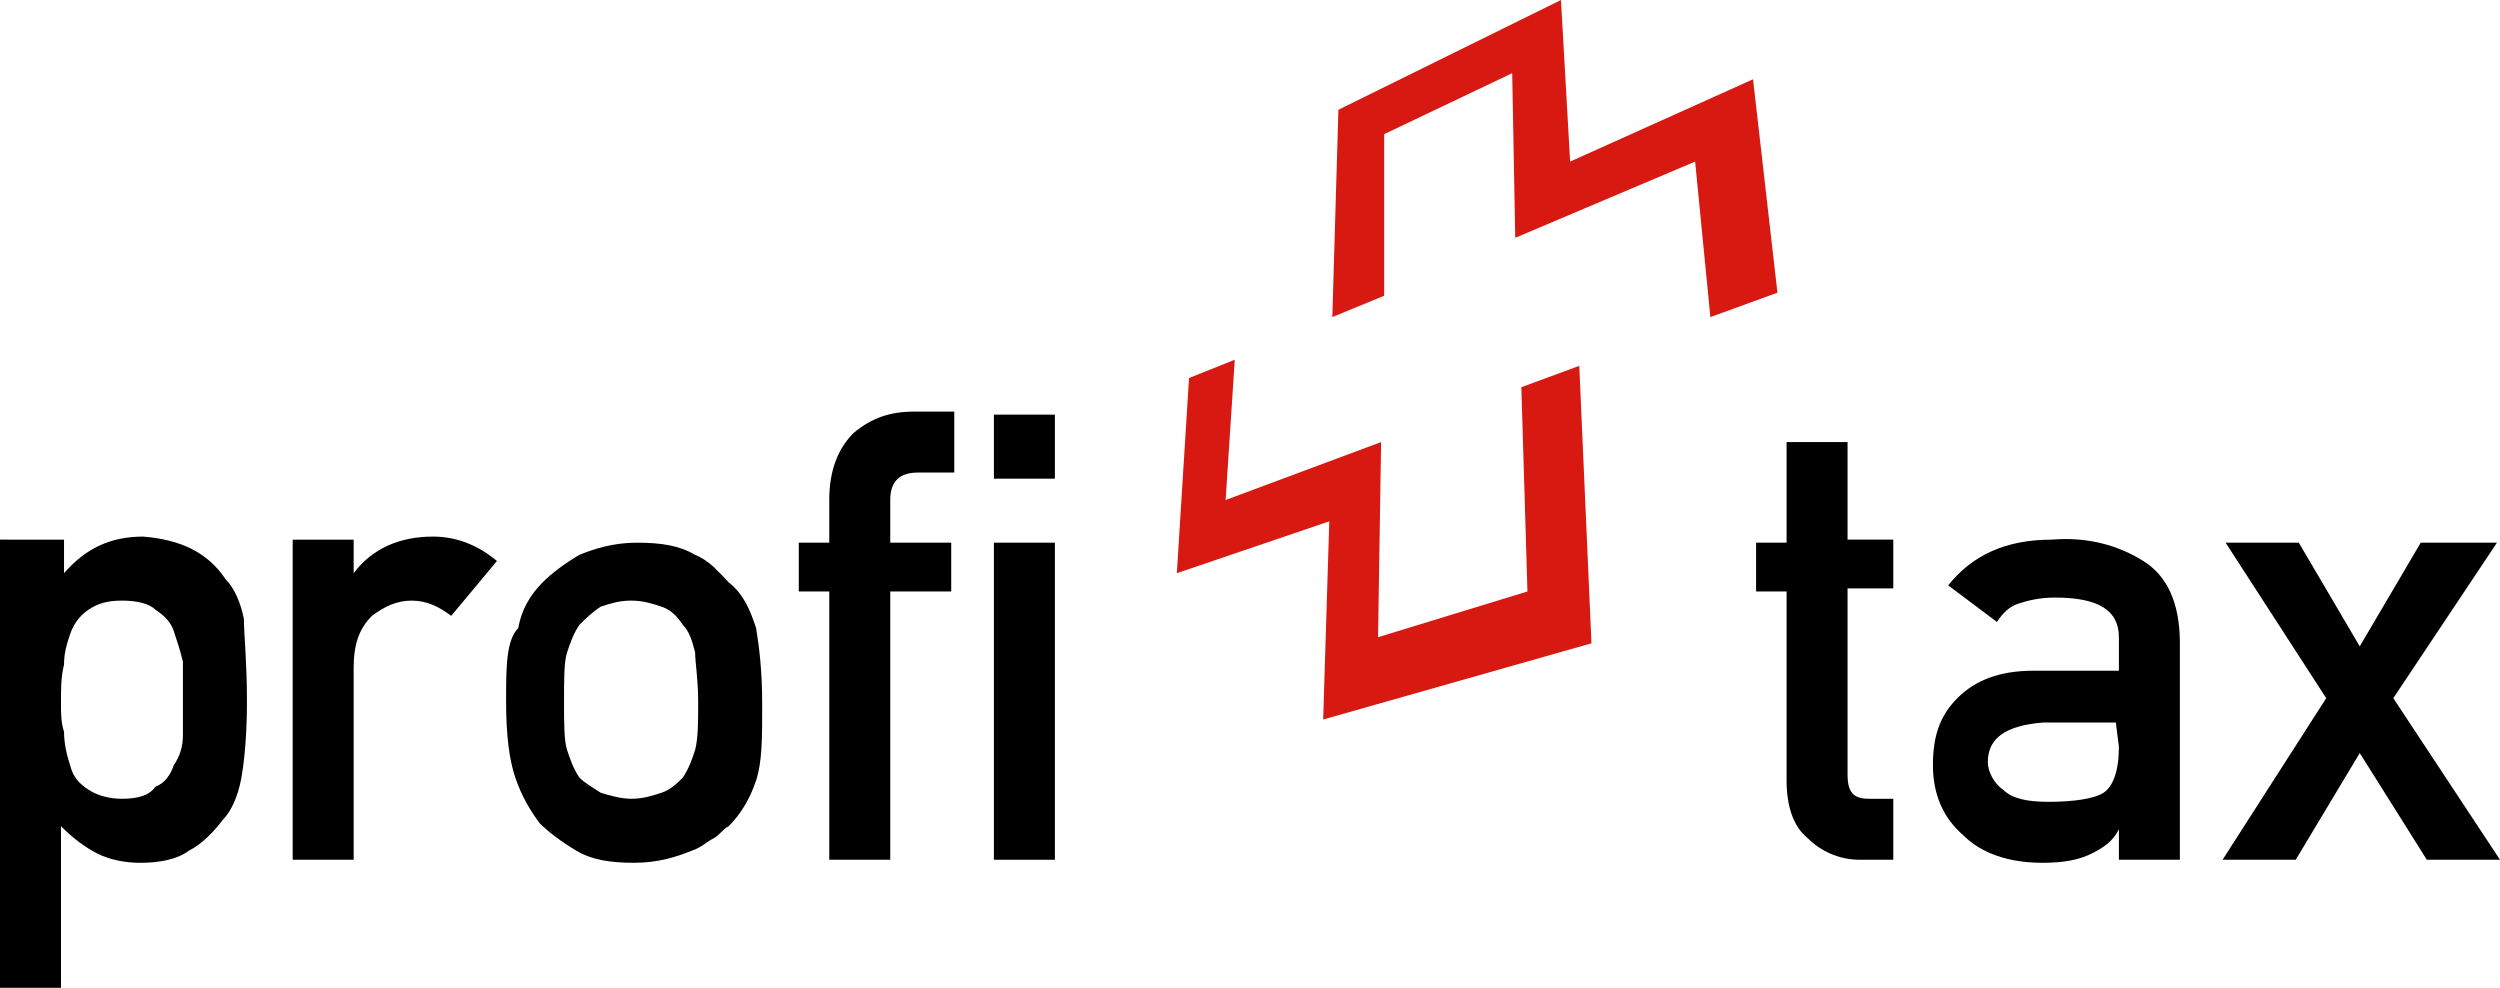 <svg version="1.1" xmlns="http://www.w3.org/2000/svg" xmlns:xlink="http://www.w3.org/1999/xlink" x="0px" y="0px"
	 viewBox="0 0 82 32.4" style="enable-background:new 0 0 82 32.4;" xml:space="preserve">
<style type="text/css">
	.st0{fill-rule:evenodd;clip-rule:evenodd;}
	.st1{fill:#D71912;}
</style>
<g>
	<path d="M58.6,17.8h-1v1.6h1v6.2c0,0.8,0.2,1.5,0.7,1.9c0.4,0.4,1,0.7,1.7,0.7h1.1v-2h-0.8c-0.5,0-0.7-0.2-0.7-0.8v-6.1h1.5v-1.6
		h-1.5v-3.2h-2V17.8L58.6,17.8z"/>
	<path class="st0" d="M69.5,28.2h2v-7.1c0-1.3-0.4-2.2-1.2-2.7c-0.8-0.5-1.8-0.8-3-0.7c-1.5,0-2.6,0.5-3.4,1.5l1.6,1.2
		c0.2-0.3,0.4-0.5,0.7-0.6c0.3-0.1,0.7-0.2,1.2-0.2c1.4,0,2.1,0.4,2.1,1.3V22h-2.8c-1.1,0-1.9,0.3-2.5,0.9s-0.8,1.3-0.8,2.2
		c0,0.9,0.3,1.7,1,2.3c0.6,0.6,1.5,0.9,2.6,0.9c0.7,0,1.2-0.1,1.6-0.3c0.4-0.2,0.7-0.4,0.9-0.8l0,0L69.5,28.2L69.5,28.2z M69.5,24.5
		c0,0.8-0.2,1.3-0.5,1.5s-1,0.3-1.8,0.3c-0.7,0-1.2-0.1-1.5-0.4c-0.3-0.2-0.5-0.6-0.5-0.9c0-0.8,0.6-1.2,1.8-1.3h2.4L69.5,24.5
		L69.5,24.5z"/>
	<polygon points="76.3,22.9 72.9,28.2 75.3,28.2 77.4,24.7 79.6,28.2 82,28.2 78.5,22.9 81.9,17.8 79.4,17.8 77.4,21.2 75.4,17.8 
		73,17.8 	"/>
	<path class="st0" d="M0,32.4h2v-5.3c0.4,0.4,0.8,0.7,1.2,0.9c0.4,0.2,0.9,0.3,1.4,0.3c0.6,0,1.2-0.1,1.6-0.4c0.4-0.2,0.8-0.6,1.1-1
		c0.3-0.3,0.5-0.8,0.6-1.3C8,25.1,8.1,24.2,8.1,23c0-1.3-0.1-2.2-0.1-2.7c-0.1-0.5-0.3-1-0.6-1.3c-0.6-0.9-1.5-1.3-2.7-1.4
		c-1.1,0-1.9,0.4-2.6,1.2v-1.1H0V32.4L0,32.4z M4,26.2c-0.4,0-0.8-0.1-1.1-0.3c-0.3-0.2-0.5-0.4-0.6-0.8c-0.1-0.3-0.2-0.7-0.2-1.1
		C2,23.7,2,23.4,2,23s0-0.8,0.1-1.2c0-0.4,0.1-0.7,0.2-1c0.1-0.3,0.3-0.6,0.6-0.8c0.3-0.2,0.6-0.3,1.1-0.3s0.9,0.1,1.1,0.3
		c0.3,0.2,0.5,0.4,0.6,0.7c0.1,0.3,0.2,0.6,0.3,1c0,0.4,0,0.8,0,1.2c0,0.4,0,0.8,0,1.2c0,0.4-0.1,0.7-0.3,1
		c-0.1,0.3-0.3,0.6-0.6,0.7C4.9,26.1,4.5,26.2,4,26.2L4,26.2z"/>
	<path d="M9.6,28.2h2v-6.3c0-0.8,0.2-1.3,0.6-1.7c0.4-0.3,0.8-0.5,1.3-0.5s0.9,0.2,1.3,0.5l1.5-1.8c-0.6-0.5-1.3-0.8-2.1-0.8
		c-1.1,0-2,0.4-2.6,1.2l0,0v-1.1h-2V28.2L9.6,28.2z"/>
	<path class="st0" d="M16.6,23c0,1.1,0.1,1.9,0.3,2.5c0.2,0.6,0.5,1.1,0.8,1.5c0.3,0.3,0.7,0.6,1.2,0.9s1.1,0.4,1.9,0.4
		s1.4-0.2,1.9-0.4c0.3-0.1,0.5-0.3,0.7-0.4s0.3-0.3,0.5-0.4c0.4-0.4,0.7-0.9,0.9-1.5C25,25,25,24.2,25,23.1s-0.1-1.9-0.2-2.5
		c-0.2-0.6-0.4-1.1-0.9-1.5c-0.3-0.3-0.6-0.7-1.1-0.9c-0.5-0.3-1.1-0.4-1.9-0.4S19.5,18,19,18.2c-0.5,0.3-0.9,0.6-1.2,0.9
		c-0.4,0.4-0.7,0.9-0.8,1.5C16.6,21,16.6,21.9,16.6,23L16.6,23z M22.9,23c0,0.7,0,1.2-0.1,1.6c-0.1,0.3-0.2,0.6-0.4,0.9
		c-0.2,0.2-0.4,0.4-0.7,0.5c-0.3,0.1-0.6,0.2-1,0.2c-0.3,0-0.7-0.1-1-0.2c-0.3-0.2-0.5-0.3-0.7-0.5c-0.2-0.3-0.3-0.6-0.4-0.9
		s-0.1-0.9-0.1-1.6s0-1.3,0.1-1.6c0.1-0.3,0.2-0.6,0.4-0.9c0.2-0.2,0.4-0.4,0.7-0.6c0.3-0.1,0.6-0.2,1-0.2s0.7,0.1,1,0.2
		s0.5,0.3,0.7,0.6c0.2,0.2,0.3,0.5,0.4,0.9C22.8,21.7,22.9,22.3,22.9,23L22.9,23z"/>
	<path d="M27.2,28.2h2v-8.8h2v-1.6h-2v-1.4c0-0.6,0.3-0.9,0.9-0.9h1.2v-2H30c-0.8,0-1.4,0.2-2,0.7c-0.5,0.5-0.8,1.2-0.8,2.2v1.4h-1
		v1.6h1L27.2,28.2L27.2,28.2z"/>
	<path class="st0" d="M32.6,28.2h2V17.8h-2V28.2L32.6,28.2z M32.6,15.7h2v-2.1h-2V15.7L32.6,15.7z"/>
	<path class="st1" d="M43.7,10.4l0.2-6.8L51.2,0l0.3,5.3l6-2.7l0.8,7l-2.2,0.8l-0.5-5.1l-5.9,2.5l-0.1-5.4l-4.2,2v5.3L43.7,10.4z
		 M40.5,11.8l-0.3,4.6l5.1-1.9l-0.1,6.4l4.9-1.5l-0.2-6.7l1.9-0.7l0.4,9.1l-8.8,2.5l0.2-6.5l-5,1.7l0.4-6.4L40.5,11.8z"/>
</g>
</svg>
